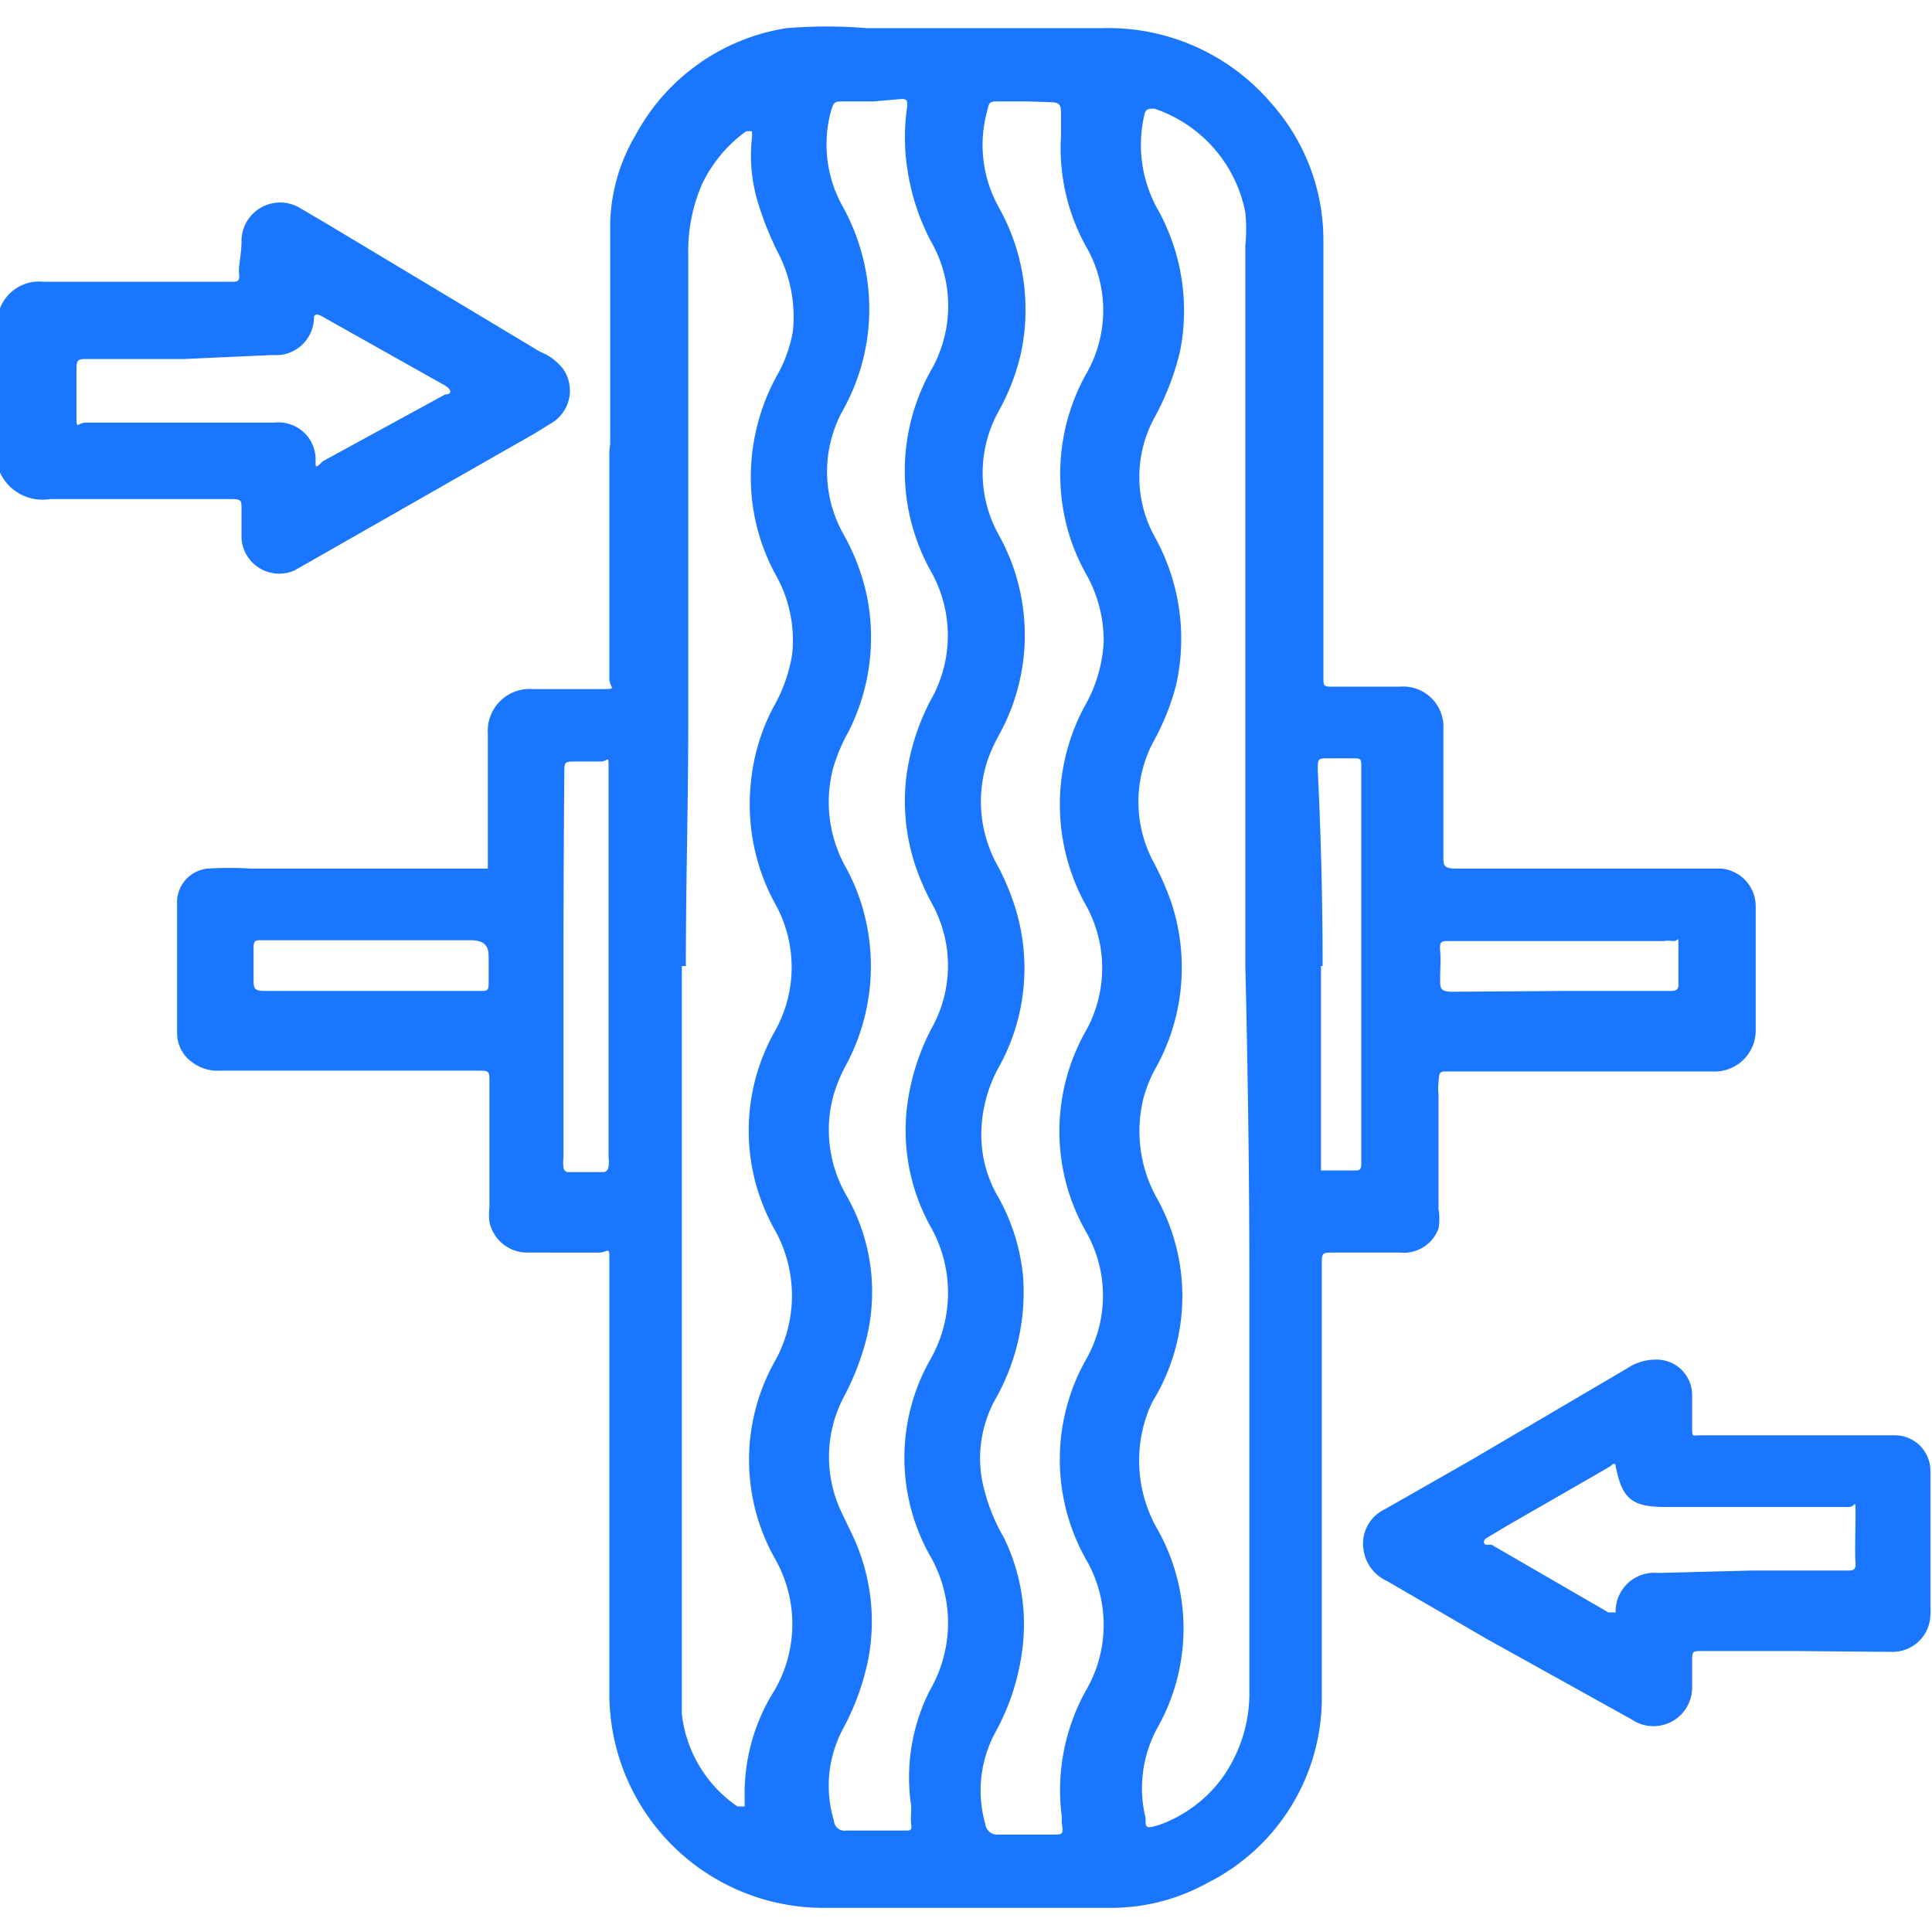 <svg id="Слой_1" data-name="Слой 1" xmlns="http://www.w3.org/2000/svg" width="24" height="24" viewBox="0 0 24 24"><defs><style>.cls-1{fill:#1a76ff;}</style></defs><title>2967</title><path class="cls-1" d="M0,3.83l0,0A.52.52,0,0,1,.54,3.5H2.87c.08,0,.11,0,.1-.1S3,3.16,3,3a.48.48,0,0,1,.72-.42l.34.2L6.71,4.37A.67.67,0,0,1,7,4.59a.47.47,0,0,1-.14.66l-.21.13L3.81,7l-.16.09A.47.47,0,0,1,3,6.69c0-.12,0-.24,0-.36s0-.13-.14-.13H.62A.58.58,0,0,1,0,5.87Zm2.28.63H1.07c-.08,0-.12,0-.12.11s0,.38,0,.58,0,.11.11.1H3.41a.46.46,0,0,1,.51.48c0,.08,0,.09.09,0L5.53,4.9c.09,0,.08-.06,0-.11L4,3.93c-.09-.05-.09,0-.1,0a.47.47,0,0,1-.51.48Z"/><path class="cls-1" d="M7.58,5.51c0-.53,0-1.07,0-1.6q0-.57,0-1.14a2.26,2.26,0,0,1,.32-1.1A2.58,2.58,0,0,1,9.77.35a6,6,0,0,1,1,0h2.92a2.66,2.66,0,0,1,2.1.93,2.56,2.56,0,0,1,.65,1.72c0,.92,0,1.84,0,2.75s0,1.77,0,2.66c0,.12,0,.12.13.12s.55,0,.82,0a.5.5,0,0,1,.54.53c0,.45,0,.89,0,1.34,0,.08,0,.16,0,.25s0,.14.15.14h3.3a.47.47,0,0,1,.43.48c0,.51,0,1,0,1.53a.51.51,0,0,1-.54.51c-.5,0-1,0-1.52,0H18c-.12,0-.12,0-.13.13s0,.12,0,.18c0,.47,0,.93,0,1.4a.71.71,0,0,1,0,.24.46.46,0,0,1-.48.3h-.82c-.15,0-.15,0-.15.16q0,1.2,0,2.39c0,1,0,2,0,3A2.57,2.57,0,0,1,15,23.39a2.47,2.47,0,0,1-1.23.31H10.2A2.66,2.66,0,0,1,7.57,21c0-.49,0-1,0-1.47s0-1,0-1.52,0-1.13,0-1.7c0-.21,0-.42,0-.63s0-.13-.12-.12H6.56a.48.48,0,0,1-.48-.38.76.76,0,0,1,0-.18c0-.52,0-1,0-1.55,0-.15,0-.15-.15-.15H2.73a.52.52,0,0,1-.35-.11.44.44,0,0,1-.18-.35c0-.38,0-.77,0-1.15,0-.15,0-.31,0-.46a.42.42,0,0,1,.38-.44,4.32,4.32,0,0,1,.54,0H5.77l.29,0c0-.09,0-.18,0-.28,0-.47,0-.94,0-1.4a.52.52,0,0,1,.56-.55c.27,0,.54,0,.81,0s.14,0,.14-.13q0-.87,0-1.73,0-.55,0-1.1ZM15.47,12q0-1.06,0-2.11,0-1.69,0-3.38c0-1.15,0-2.31,0-3.46a2,2,0,0,0,0-.41,1.7,1.7,0,0,0-1.13-1.29c-.07,0-.1,0-.12.06a1.64,1.64,0,0,0,.15,1.17,2.59,2.59,0,0,1,.29,1.78,3.33,3.33,0,0,1-.32.83,1.54,1.54,0,0,0,0,1.47,2.61,2.61,0,0,1,.27,1.85,3,3,0,0,1-.28.7,1.59,1.59,0,0,0,0,1.5,3.47,3.47,0,0,1,.22.5,2.57,2.57,0,0,1-.2,2.07,1.63,1.63,0,0,0-.15.38,1.71,1.71,0,0,0,.18,1.24,2.5,2.5,0,0,1-.05,2.49,1.2,1.2,0,0,0-.08.18A1.71,1.71,0,0,0,14.38,19a2.51,2.51,0,0,1,0,2.46,1.56,1.56,0,0,0-.15,1.12c0,.13,0,.14.17.09a1.67,1.67,0,0,0,.78-.58,1.81,1.81,0,0,0,.34-1.1q0-.8,0-1.6,0-1.76,0-3.53T15.47,12Zm-7,0h0q0,.57,0,1.14,0,.76,0,1.52t0,1.43q0,.77,0,1.53t0,1.48c0,.48,0,1,0,1.45,0,.25,0,.5,0,.74a1.61,1.61,0,0,0,.69,1.15l.09,0s0-.05,0-.08,0-.07,0-.1A2.4,2.4,0,0,1,9.62,21a1.64,1.64,0,0,0,0-1.65,2.5,2.5,0,0,1,0-2.43,1.67,1.67,0,0,0,0-1.65,2.51,2.51,0,0,1,0-2.45,1.62,1.62,0,0,0,0-1.61A2.57,2.57,0,0,1,9.33,9.7a2.5,2.5,0,0,1,.28-.92,1.94,1.94,0,0,0,.23-.65,1.65,1.65,0,0,0-.21-1,2.54,2.54,0,0,1-.29-.94,2.62,2.62,0,0,1,.32-1.54,1.67,1.67,0,0,0,.19-.54,1.74,1.74,0,0,0-.2-1,4,4,0,0,1-.23-.58,2,2,0,0,1-.08-.81.36.36,0,0,0,0-.09l-.07,0a1.72,1.72,0,0,0-.55.66,2.08,2.08,0,0,0-.17.88q0,1.2,0,2.41c0,1.11,0,2.22,0,3.33S8.52,10.94,8.52,12ZM12.77,1.26h-.35c-.13,0-.13,0-.16.13a1.59,1.59,0,0,0,.15,1.19,2.6,2.6,0,0,1,.27,1.82,2.74,2.74,0,0,1-.27.7,1.58,1.58,0,0,0,0,1.55,2.56,2.56,0,0,1,0,2.48,2.2,2.2,0,0,0-.13.28,1.63,1.63,0,0,0,.1,1.32,3.07,3.07,0,0,1,.23.54,2.53,2.53,0,0,1-.21,2,1.75,1.75,0,0,0-.21.82,1.53,1.53,0,0,0,.21.78,2.49,2.49,0,0,1,.31,1,2.69,2.69,0,0,1-.35,1.52,1.52,1.52,0,0,0-.16,1,2.33,2.33,0,0,0,.27.71,2.45,2.45,0,0,1,.22,1.46,2.88,2.88,0,0,1-.32.95,1.52,1.52,0,0,0-.13,1.15.15.15,0,0,0,.17.13h.66c.14,0,.14,0,.12-.15v-.07A2.55,2.55,0,0,1,13.49,21a1.62,1.62,0,0,0,0-1.63,2.53,2.53,0,0,1,0-2.48,1.6,1.6,0,0,0,0-1.59,2.57,2.57,0,0,1-.22-.51,2.53,2.53,0,0,1,.2-1.95,1.61,1.61,0,0,0,0-1.63,2.58,2.58,0,0,1,0-2.43,1.8,1.8,0,0,0,.24-.8,1.68,1.68,0,0,0-.23-.87,2.5,2.5,0,0,1-.3-1,2.55,2.55,0,0,1,.31-1.46,1.58,1.58,0,0,0,0-1.59,2.51,2.51,0,0,1-.31-1.36c0-.09,0-.19,0-.28s0-.15-.12-.15Zm-1.92,0H10.5c-.14,0-.14,0-.18.13a1.58,1.58,0,0,0,.14,1.16,2.62,2.62,0,0,1,.29.79,2.58,2.58,0,0,1-.27,1.74,1.58,1.58,0,0,0,0,1.56,2.7,2.7,0,0,1,.29.77,2.59,2.59,0,0,1-.23,1.68,2.21,2.21,0,0,0-.19.45,1.66,1.66,0,0,0,.16,1.24,2.47,2.47,0,0,1,.22.55,2.6,2.6,0,0,1-.22,1.9,1.92,1.92,0,0,0-.16.39,1.63,1.63,0,0,0,.17,1.24,2.41,2.41,0,0,1,.23,1.82,3.3,3.3,0,0,1-.25.64,1.6,1.6,0,0,0-.1,1.34c.05.13.12.26.18.39a2.51,2.51,0,0,1,.21,1.54,3.11,3.11,0,0,1-.32.89,1.5,1.5,0,0,0-.11,1.14.13.13,0,0,0,.15.12h.74c.05,0,.08,0,.07-.07s0-.15,0-.23A2.39,2.39,0,0,1,11.55,21a1.67,1.67,0,0,0,0-1.68,2.48,2.48,0,0,1,0-2.42,1.67,1.67,0,0,0,0-1.68,2.46,2.46,0,0,1-.27-1.56,2.85,2.85,0,0,1,.3-.9,1.59,1.59,0,0,0,0-1.53,3,3,0,0,1-.2-.45,2.53,2.53,0,0,1-.12-1.14,2.84,2.84,0,0,1,.3-.94,1.62,1.62,0,0,0,0-1.61,2.56,2.56,0,0,1,0-2.48,1.61,1.61,0,0,0,0-1.62,2.79,2.79,0,0,1-.29-.9,2.59,2.59,0,0,1,0-.77c0-.07,0-.09-.07-.09ZM7,12q0,1.19,0,2.37a.56.56,0,0,0,0,.13s0,.06.06.06H7.5s.05,0,.06-.07a.39.39,0,0,0,0-.11c0-.68,0-1.35,0-2,0-.51,0-1,0-1.53,0-.24,0-.47,0-.71s0-.38,0-.58,0-.1-.1-.1h-.3c-.15,0-.15,0-.15.15Q7,10.8,7,12Zm9.41,0c0,.71,0,1.43,0,2.14,0,.13,0,.27,0,.4l.41,0h0c.06,0,.09,0,.09-.08s0-.08,0-.12q0-.95,0-1.9t0-1.9c0-.34,0-.68,0-1,0-.12,0-.12-.12-.12h-.28c-.14,0-.14,0-.14.15Q16.43,10.8,16.43,12Zm3,.31h1.33c.05,0,.11,0,.11-.07s0-.32,0-.48,0-.06-.07-.07a.35.35,0,0,0-.11,0H18c-.09,0-.12,0-.11.12s0,.23,0,.35,0,.16.16.16Zm-14.79,0H5.95c.12,0,.12,0,.12-.13s0-.19,0-.28,0-.22-.22-.22H3.24c-.06,0-.09,0-.09.09s0,.25,0,.38,0,.16.15.16Z"/><path class="cls-1" d="M22.32,20.51H21.16c-.14,0-.14,0-.14.13s0,.21,0,.31a.48.48,0,0,1-.75.41l-1.8-1-1.24-.72a.5.5,0,0,1-.29-.38.47.47,0,0,1,.26-.51l1.07-.61L20.21,17a.64.64,0,0,1,.39-.11.44.44,0,0,1,.42.43c0,.13,0,.26,0,.4s0,.11.1.11h2.42a.44.44,0,0,1,.44.44c0,.14,0,.29,0,.43q0,.63,0,1.25a1.14,1.14,0,0,1,0,.12.47.47,0,0,1-.48.45Zm-.57-1h1.19c.07,0,.12,0,.11-.1s0-.41,0-.61,0-.08-.08-.08H20.69c-.42,0-.54-.1-.62-.51,0,0,0-.06-.06,0l-.1.06-1.2.69-.25.15s-.06.05,0,.08l.07,0,1.45.84c.08,0,.08,0,.09,0a.48.48,0,0,1,.53-.49Z"/></svg>